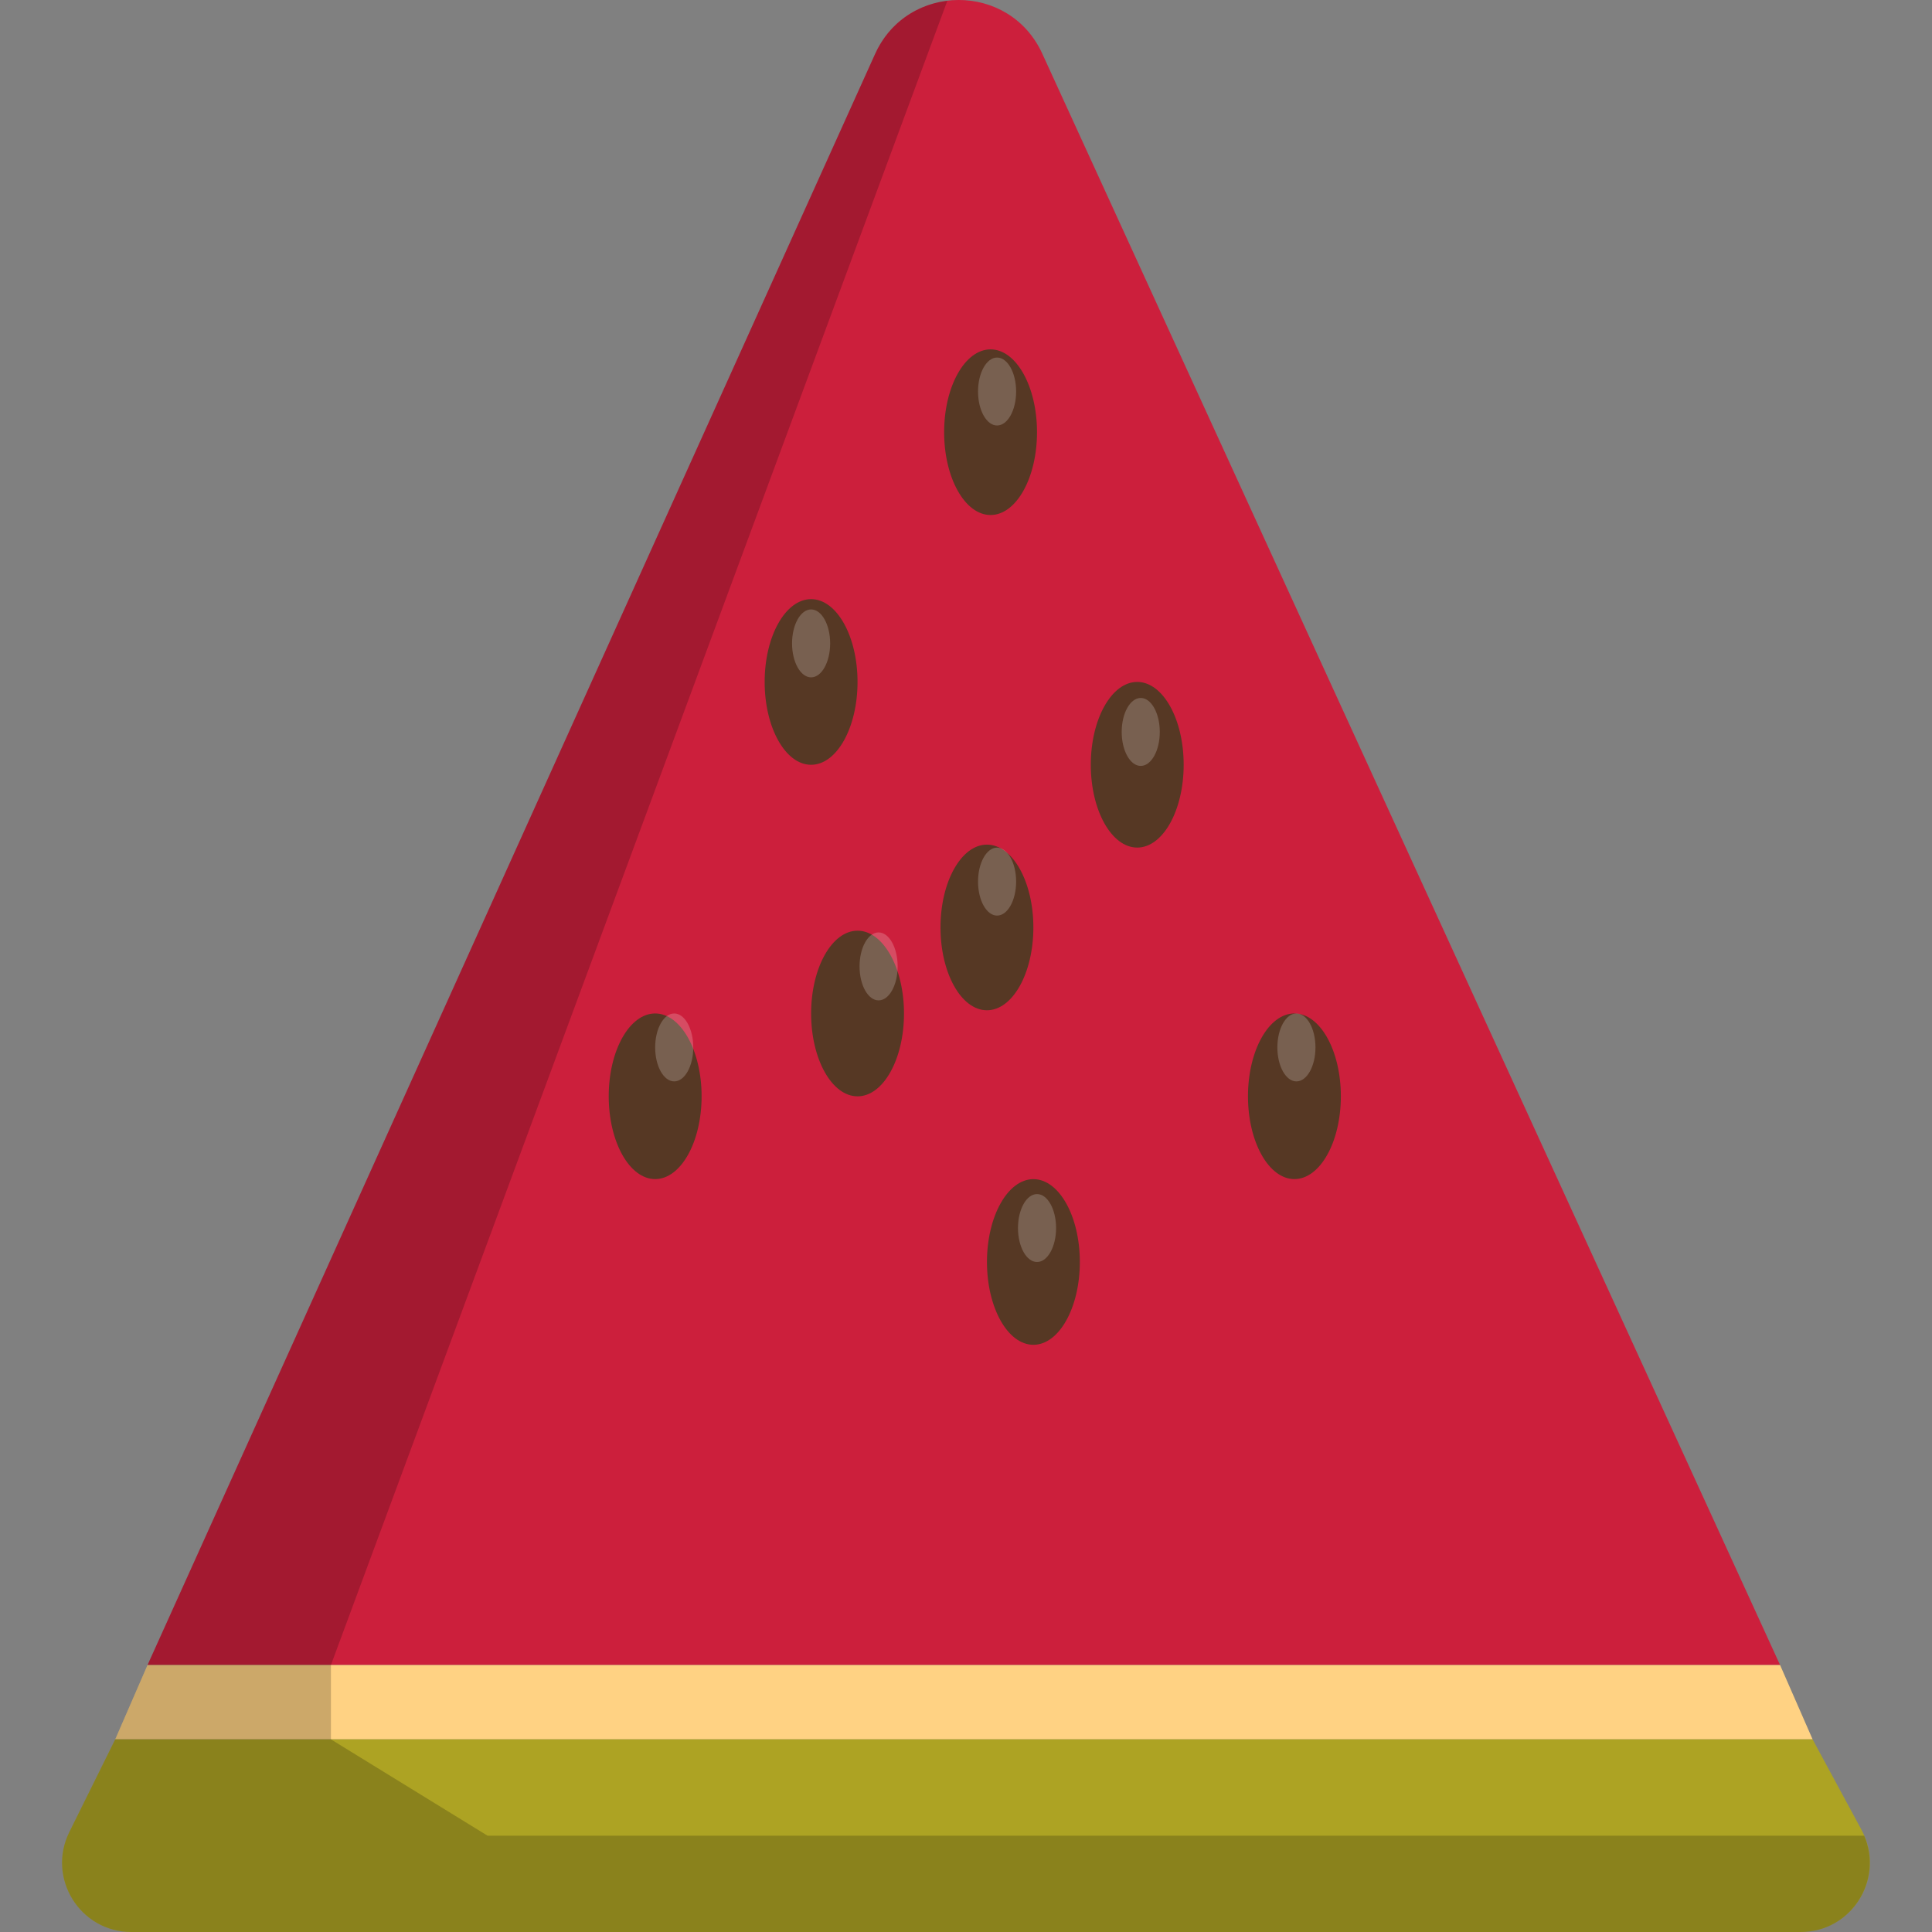 <?xml version="1.0" encoding="iso-8859-1"?>
<!-- Uploaded to: SVG Repo, www.svgrepo.com, Generator: SVG Repo Mixer Tools -->
<svg height="800px" width="800px" version="1.1" id="Layer_1" xmlns="http://www.w3.org/2000/svg" xmlns:xlink="http://www.w3.org/1999/xlink" 
	 viewBox="0 0 511.998 511.998" xml:space="preserve">
<rect x="0" y="0" width="511.998" height="511.998" fill="#808080" stroke="none"/>
<path style="fill:#CC1F3C;" d="M471.734,441.241L276.208,14.207c-8.696-18.999-35.71-18.926-44.31,0.116L39.104,441.241H471.734z"/>
<polygon style="fill:#FFD283;" points="39.104,441.241 471.734,441.241 480.36,460.947 30.534,460.947 "/>
<path style="fill:#ADA323;" d="M30.534,460.947l-12.165,24.575c-6.034,12.188,2.835,26.477,16.436,26.477H477.19
	c13.891,0,22.739-14.843,16.134-27.057l-12.968-23.994H30.534z"/>
<g>
	<ellipse style="fill:#563824;" cx="262.51" cy="114.534" rx="12.307" ry="21.949"/>
	<ellipse style="fill:#563824;" cx="301.377" cy="202.667" rx="12.307" ry="21.949"/>
	<ellipse style="fill:#563824;" cx="261.547" cy="245.782" rx="12.307" ry="21.949"/>
	<ellipse style="fill:#563824;" cx="227.261" cy="268.591" rx="12.307" ry="21.949"/>
	<ellipse style="fill:#563824;" cx="343.032" cy="290.523" rx="12.307" ry="21.946"/>
	<ellipse style="fill:#563824;" cx="214.947" cy="180.727" rx="12.307" ry="21.949"/>
	<ellipse style="fill:#563824;" cx="173.624" cy="290.523" rx="12.307" ry="21.946"/>
	<ellipse style="fill:#563824;" cx="273.861" cy="334.435" rx="12.307" ry="21.949"/>
</g>
<g style="opacity:0.2;">
	<path d="M129.198,486.471l-41.496-25.524v-19.706L251.056,0.207c-7.873,0.959-15.334,5.652-19.155,14.116L39.104,441.241
		l-8.57,19.706l-12.165,24.571c-6.034,12.191,2.835,26.48,16.436,26.48H477.19c13.316,0,21.956-13.632,16.835-25.524H129.198
		V486.471z"/>
</g>
<g style="opacity:0.2;">
	<ellipse style="fill:#FFFFFF;" cx="264.236" cy="103.757" rx="5.048" ry="9.001"/>
	<ellipse style="fill:#FFFFFF;" cx="343.563" cy="277.579" rx="5.048" ry="9.001"/>
	<ellipse style="fill:#FFFFFF;" cx="264.236" cy="233.634" rx="5.048" ry="9.005"/>
	<ellipse style="fill:#FFFFFF;" cx="232.837" cy="256.104" rx="5.048" ry="9.005"/>
	<ellipse style="fill:#FFFFFF;" cx="302.306" cy="193.97" rx="5.048" ry="9.005"/>
	<ellipse style="fill:#FFFFFF;" cx="178.672" cy="277.579" rx="5.048" ry="9.001"/>
	<ellipse style="fill:#FFFFFF;" cx="214.95" cy="170.504" rx="5.048" ry="9.001"/>
	<ellipse style="fill:#FFFFFF;" cx="274.824" cy="325.441" rx="5.048" ry="9.001"/>
</g>
</svg>